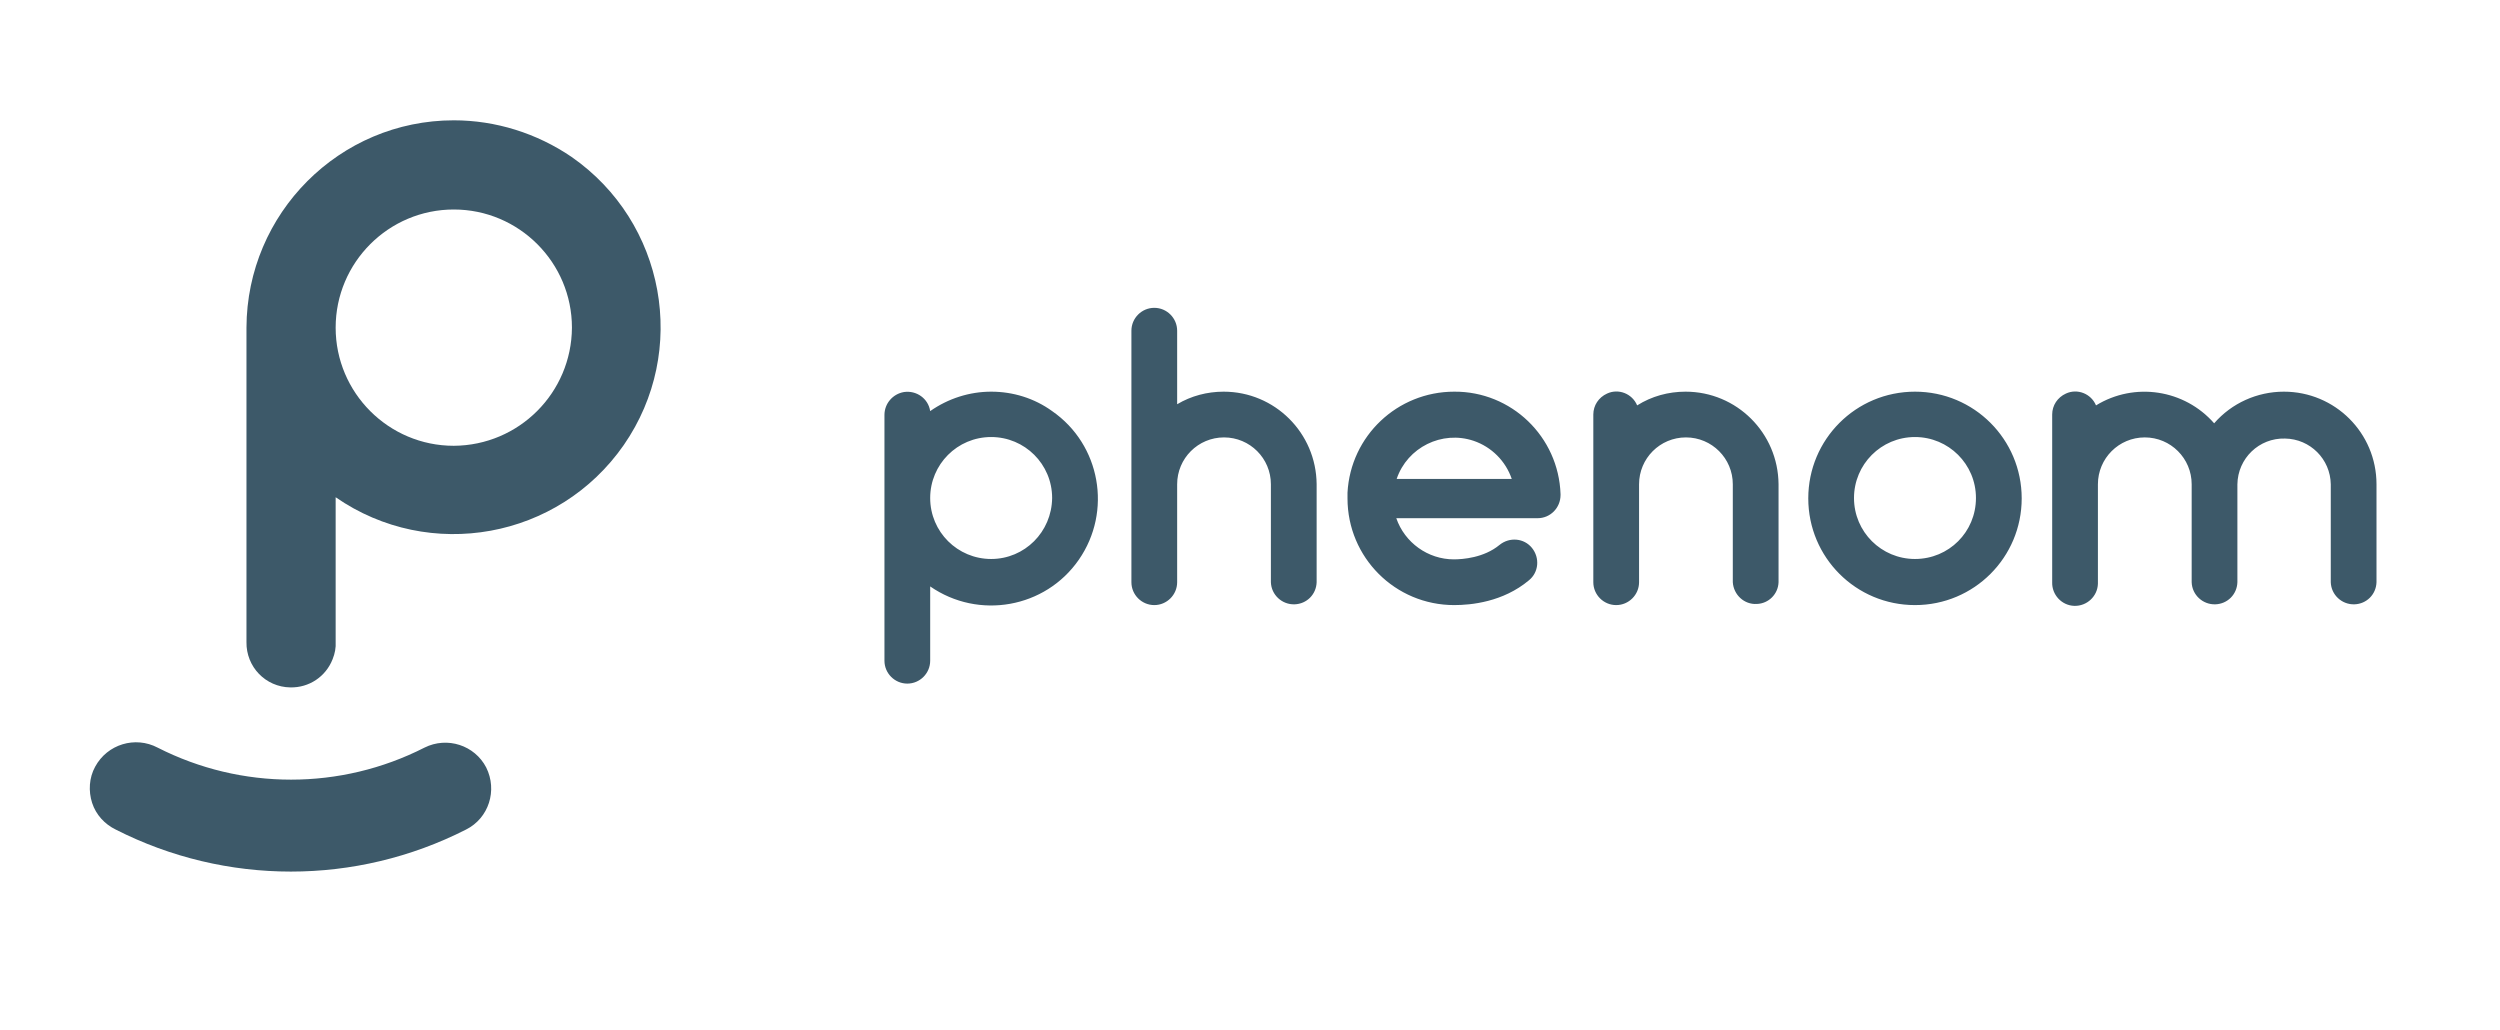 <svg xmlns="http://www.w3.org/2000/svg" width="165" height="68" viewBox="0 0 165 68" fill="none"><path d="M29.951 7.941C22.405 7.941 16.292 14.079 16.267 21.625V42.376C16.242 44.011 17.525 45.344 19.16 45.369C20.392 45.395 21.499 44.665 21.952 43.508C22.103 43.131 22.178 42.753 22.153 42.351V32.818C28.366 37.119 36.868 35.56 41.169 29.372C45.47 23.159 43.911 14.657 37.723 10.356C35.434 8.796 32.718 7.941 29.951 7.941ZM29.951 29.422C25.649 29.422 22.153 25.926 22.153 21.625C22.153 17.323 25.649 13.827 29.951 13.827C34.252 13.827 37.748 17.323 37.748 21.625C37.723 25.926 34.252 29.397 29.951 29.422ZM28.014 49.344C22.48 52.161 15.94 52.161 10.406 49.344C8.922 48.564 7.086 49.117 6.281 50.601C5.879 51.331 5.829 52.211 6.08 52.991C6.332 53.771 6.91 54.399 7.64 54.752C14.909 58.449 23.486 58.449 30.756 54.752C32.265 53.997 32.843 52.161 32.089 50.652C31.334 49.193 29.523 48.589 28.014 49.344Z" fill="#3D5969"></path><path d="M65.417 25.85C63.983 25.85 62.575 26.303 61.392 27.133C61.267 26.303 60.487 25.75 59.657 25.875C58.927 26.001 58.374 26.63 58.374 27.385V43.609C58.374 44.439 59.053 45.118 59.883 45.118C60.713 45.118 61.392 44.439 61.392 43.609V38.704C64.587 40.917 68.989 40.138 71.202 36.943C73.416 33.749 72.636 29.347 69.441 27.133C68.259 26.278 66.851 25.85 65.417 25.85ZM65.417 36.893C63.203 36.893 61.392 35.107 61.392 32.868C61.392 30.655 63.178 28.844 65.417 28.844C67.63 28.844 69.441 30.63 69.441 32.868C69.416 35.107 67.63 36.893 65.417 36.893ZM126.389 25.85C122.49 25.85 119.346 28.995 119.346 32.893C119.346 36.792 122.49 39.936 126.389 39.936C130.287 39.936 133.432 36.792 133.432 32.893C133.432 28.995 130.287 25.85 126.389 25.85ZM126.389 36.893C124.175 36.893 122.364 35.107 122.364 32.868C122.364 30.655 124.15 28.844 126.389 28.844C128.602 28.844 130.413 30.63 130.413 32.868C130.413 35.107 128.627 36.893 126.389 36.893ZM80.76 25.85C79.679 25.85 78.622 26.127 77.692 26.68V21.826C77.692 20.996 77.013 20.317 76.183 20.317C75.353 20.317 74.673 20.996 74.673 21.826V38.427C74.673 39.257 75.353 39.936 76.183 39.936C77.013 39.936 77.692 39.257 77.692 38.427V31.963C77.692 30.252 79.075 28.869 80.786 28.869C82.496 28.869 83.879 30.252 83.879 31.963V38.427C83.905 39.257 84.609 39.911 85.439 39.886C86.244 39.861 86.873 39.232 86.898 38.427V31.963C86.873 28.567 84.131 25.85 80.76 25.85ZM111.246 25.85C110.114 25.85 109.008 26.152 108.052 26.756C107.725 25.976 106.819 25.624 106.065 25.976C105.511 26.228 105.159 26.756 105.159 27.36V38.427C105.159 39.257 105.838 39.936 106.668 39.936C107.499 39.936 108.178 39.257 108.178 38.427V31.963C108.178 30.252 109.561 28.869 111.272 28.869C112.982 28.869 114.365 30.252 114.365 31.963V38.427C114.416 39.257 115.12 39.911 115.95 39.861C116.73 39.836 117.359 39.207 117.384 38.427V31.963C117.359 28.567 114.617 25.85 111.246 25.85ZM150.737 25.85C148.976 25.85 147.291 26.605 146.134 27.938C144.172 25.7 140.877 25.196 138.337 26.756C138.01 25.976 137.104 25.624 136.349 25.976C135.796 26.228 135.444 26.756 135.444 27.36V38.427C135.419 39.257 136.073 39.961 136.903 39.987C137.733 40.012 138.437 39.358 138.462 38.528C138.462 38.502 138.462 38.452 138.462 38.427V31.963C138.462 30.252 139.846 28.869 141.556 28.869C143.267 28.869 144.65 30.252 144.65 31.963V38.427C144.675 39.257 145.379 39.911 146.21 39.886C147.014 39.861 147.643 39.232 147.668 38.427V31.963C147.694 30.252 149.102 28.894 150.813 28.944C152.473 28.969 153.806 30.302 153.831 31.963V38.427C153.856 39.257 154.56 39.911 155.391 39.886C156.195 39.861 156.824 39.232 156.849 38.427V31.963C156.849 28.567 154.108 25.85 150.737 25.85ZM95.978 25.85C92.23 25.85 89.136 28.768 88.935 32.516C88.935 32.717 88.935 32.768 88.935 32.893C88.935 36.792 92.079 39.936 95.978 39.936C97.085 39.936 99.198 39.735 100.908 38.301C101.562 37.773 101.638 36.817 101.11 36.163C100.581 35.509 99.626 35.434 98.972 35.962C97.94 36.817 96.532 36.918 95.953 36.918C94.243 36.918 92.708 35.811 92.155 34.201H101.487C102.317 34.201 102.996 33.522 102.996 32.667C102.996 32.642 102.996 32.642 102.996 32.617C102.87 28.819 99.751 25.825 95.978 25.85ZM92.18 31.61C92.884 29.523 95.173 28.391 97.261 29.095C98.443 29.498 99.374 30.428 99.776 31.61H92.18Z" fill="#3D5969"></path></svg>